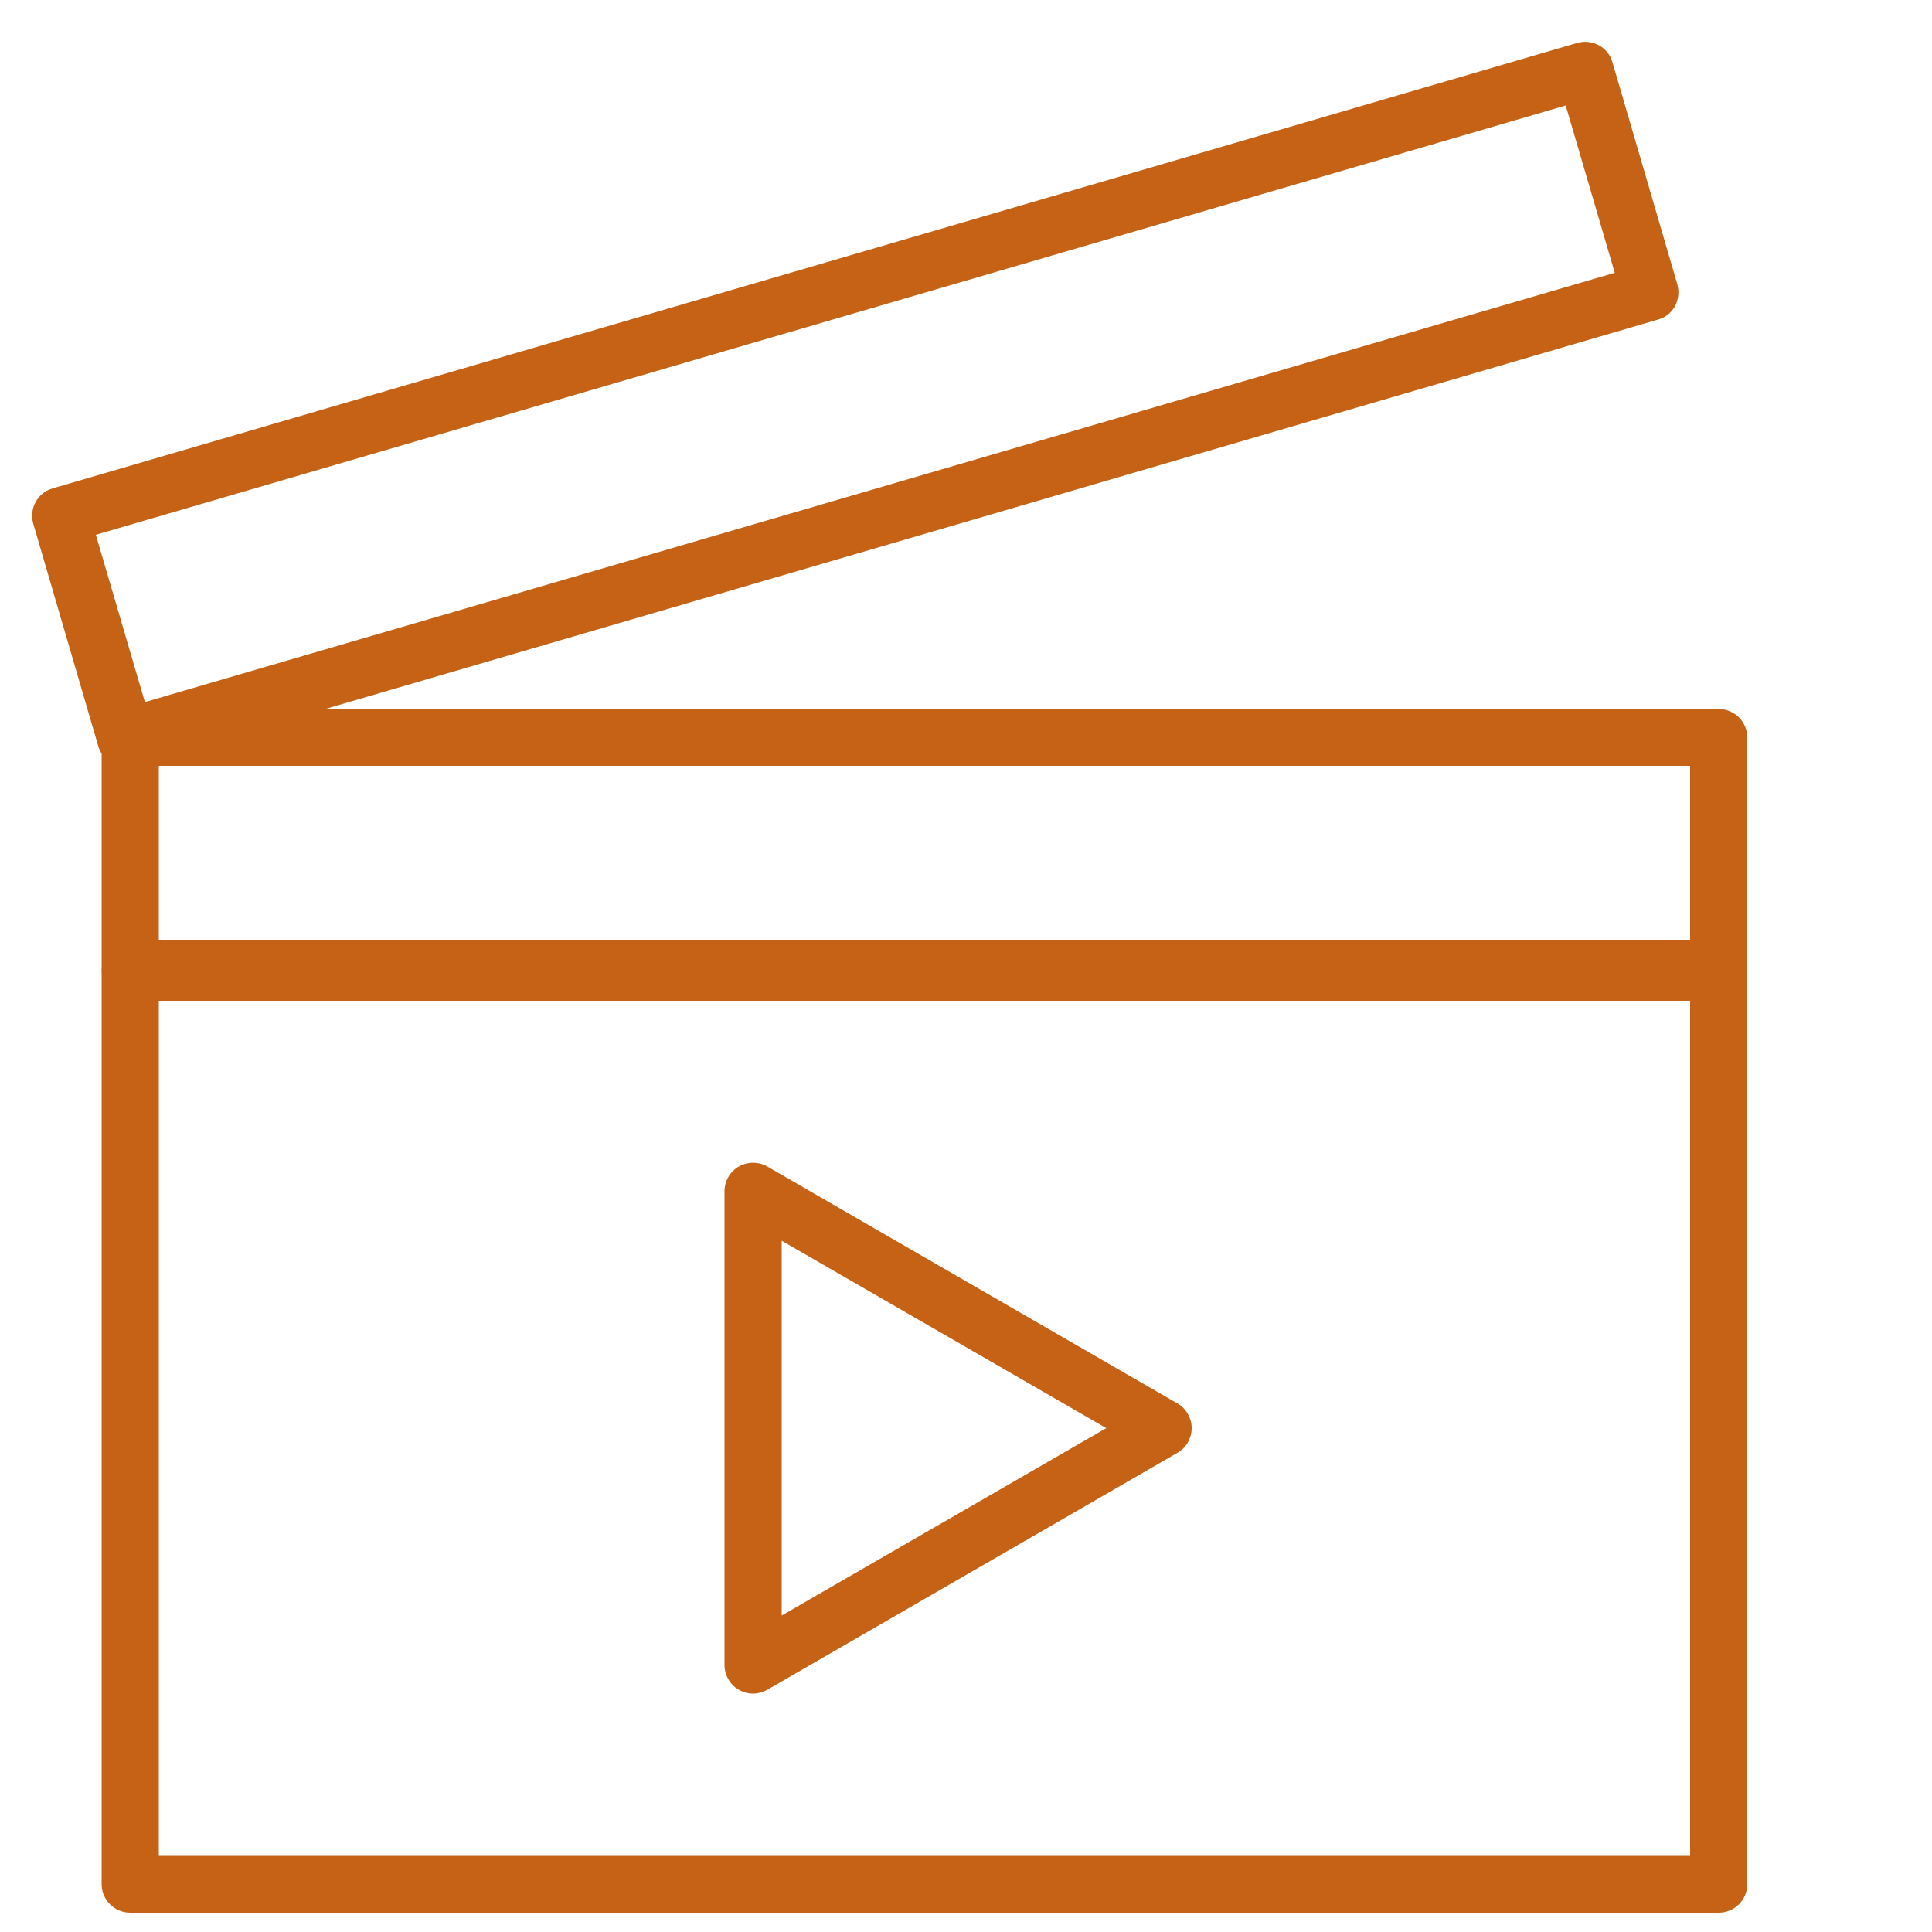 <?xml version="1.0" encoding="utf-8"?>
<!-- Generator: Adobe Illustrator 26.0.3, SVG Export Plug-In . SVG Version: 6.00 Build 0)  -->
<svg version="1.1" id="Ebene_1" xmlns="http://www.w3.org/2000/svg" xmlns:xlink="http://www.w3.org/1999/xlink" x="0px" y="0px"
	 viewBox="0 0 500 500" style="enable-background:new 0 0 500 500;" xml:space="preserve">
<style type="text/css">
	.st0{fill:#C56216;}
</style>
<g>
	<g>
		<g>
			<path class="st0" d="M444.8,495H33.7c-4.1,0-7.4-3.3-7.4-7.4v-236c0-4.1,3.3-7.4,7.4-7.4h411.1c4.1,0,7.4,3.3,7.4,7.4v236
				C452.2,491.7,448.9,495,444.8,495z M41.1,480.3h396.3V259H41.1V480.3z"/>
		</g>
	</g>
	<g>
		<g>
			<path class="st0" d="M444.8,258.2H33.7c-4.1,0-7.4-3.3-7.4-7.4v-59.9c0-4.1,3.3-7.4,7.4-7.4h411.1c4.1,0,7.4,3.3,7.4,7.4v59.9
				C452.2,254.9,448.9,258.2,444.8,258.2z M41.1,243.4h396.3v-45.2H41.1V243.4z"/>
		</g>
	</g>
	<g>
		<g>
			<path class="st0" d="M32.4,198.3c-1.2,0-2.4-0.3-3.5-0.9c-1.7-0.9-3-2.5-3.5-4.4L8.6,135.5c-1.1-3.9,1.1-8,5-9.1L408.2,11.1
				c3.9-1.1,8,1.1,9.1,5l16.8,57.5c0.5,1.9,0.3,3.9-0.6,5.6c-0.9,1.7-2.5,3-4.4,3.5L34.5,198C33.8,198.2,33.1,198.3,32.4,198.3z
				 M24.8,138.4l12.7,43.3L417.9,70.6l-12.7-43.3L24.8,138.4z"/>
		</g>
	</g>
	<g>
		<g>
			<path class="st0" d="M194.9,438.3c-1.3,0-2.5-0.3-3.7-1c-2.3-1.3-3.7-3.8-3.7-6.4V308.3c0-2.6,1.4-5.1,3.7-6.4
				c2.3-1.3,5.1-1.3,7.4,0l106.1,61.3c2.3,1.3,3.7,3.8,3.7,6.4c0,2.6-1.4,5.1-3.7,6.4l-106.1,61.3
				C197.5,437.9,196.2,438.3,194.9,438.3z M202.3,321.1v97l84-48.5L202.3,321.1z"/>
		</g>
	</g>
</g>
</svg>
